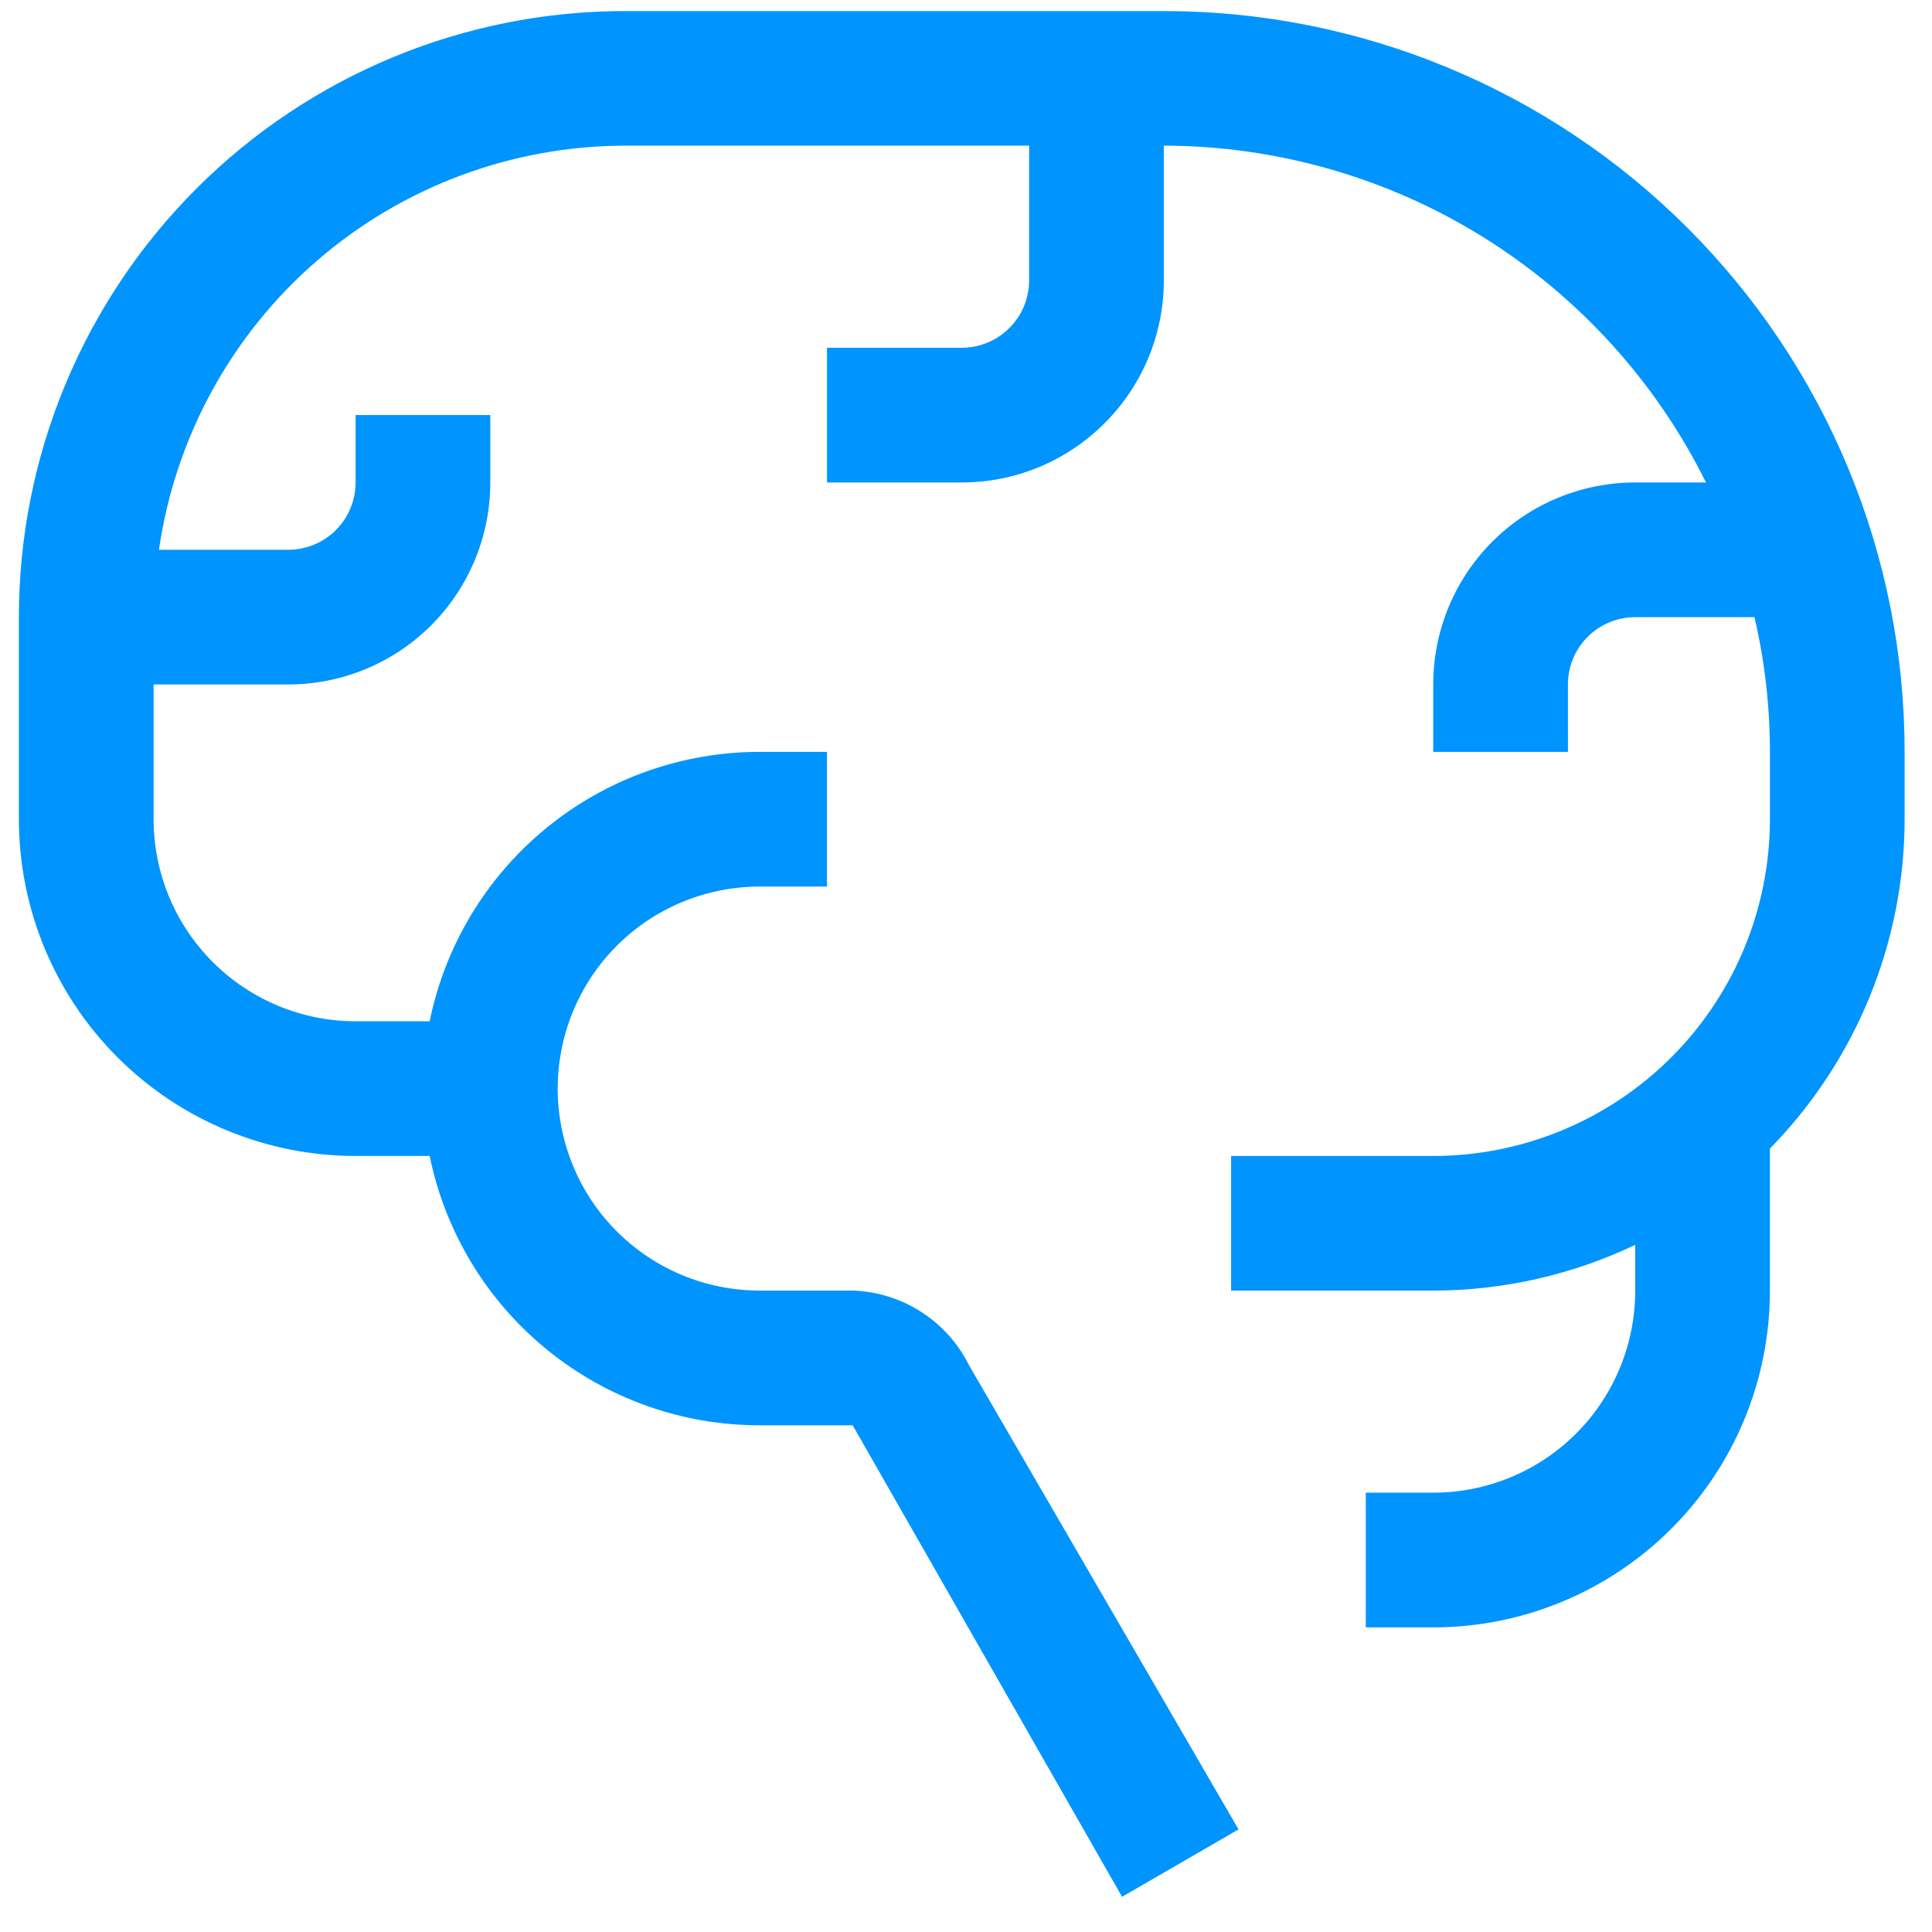 <svg width="18" height="18" viewBox="0 0 18 18" fill="none" xmlns="http://www.w3.org/2000/svg">
<path d="M17.745 7.005C17.745 6.098 17.567 5.201 17.22 4.363C16.873 3.526 16.364 2.765 15.723 2.124C15.082 1.483 14.322 0.975 13.484 0.628C12.647 0.281 11.749 0.103 10.843 0.103H5.823C4.325 0.103 2.889 0.698 1.83 1.757C0.771 2.816 0.176 4.252 0.176 5.75V7.632C0.176 8.464 0.506 9.262 1.095 9.851C1.683 10.439 2.481 10.77 3.313 10.77H4.003C4.148 11.478 4.533 12.115 5.093 12.572C5.654 13.03 6.355 13.28 7.078 13.279H7.944L10.454 17.672L11.539 17.044L9.029 12.721C8.928 12.517 8.774 12.345 8.583 12.223C8.392 12.1 8.171 12.031 7.944 12.024H7.078C6.579 12.024 6.1 11.826 5.747 11.473C5.394 11.12 5.196 10.641 5.196 10.142C5.196 9.643 5.394 9.164 5.747 8.811C6.1 8.458 6.579 8.26 7.078 8.26H7.705V7.005H7.078C6.355 7.005 5.654 7.254 5.093 7.712C4.533 8.169 4.148 8.806 4.003 9.515H3.313C2.814 9.515 2.335 9.316 1.982 8.963C1.629 8.61 1.431 8.131 1.431 7.632V6.377H2.686C3.185 6.377 3.664 6.179 4.017 5.826C4.37 5.473 4.568 4.994 4.568 4.495V3.867H3.313V4.495C3.313 4.661 3.247 4.821 3.129 4.939C3.012 5.056 2.852 5.122 2.686 5.122H1.481C1.632 4.078 2.153 3.123 2.951 2.431C3.748 1.74 4.768 1.359 5.823 1.357H9.588V2.612C9.588 2.779 9.522 2.938 9.404 3.056C9.286 3.174 9.127 3.24 8.96 3.24H7.705V4.495H8.96C9.46 4.495 9.938 4.297 10.291 3.943C10.645 3.59 10.843 3.112 10.843 2.612V1.357C11.893 1.359 12.923 1.653 13.815 2.207C14.707 2.762 15.428 3.554 15.894 4.495H15.235C14.736 4.495 14.257 4.693 13.904 5.046C13.551 5.399 13.353 5.878 13.353 6.377V7.005H14.608V6.377C14.608 6.211 14.674 6.051 14.791 5.934C14.909 5.816 15.069 5.75 15.235 5.75H16.346C16.442 6.161 16.49 6.582 16.49 7.005V7.632C16.49 8.464 16.16 9.262 15.571 9.851C14.983 10.439 14.185 10.77 13.353 10.77H11.47V12.024H13.353C14.004 12.024 14.647 11.878 15.235 11.598V12.024C15.235 12.524 15.037 13.003 14.684 13.356C14.331 13.709 13.852 13.907 13.353 13.907H12.725V15.162H13.353C14.185 15.162 14.983 14.831 15.571 14.243C16.16 13.655 16.49 12.857 16.49 12.024V10.701C17.293 9.881 17.744 8.78 17.745 7.632V7.005Z" fill="#0094FF"/>
</svg>
